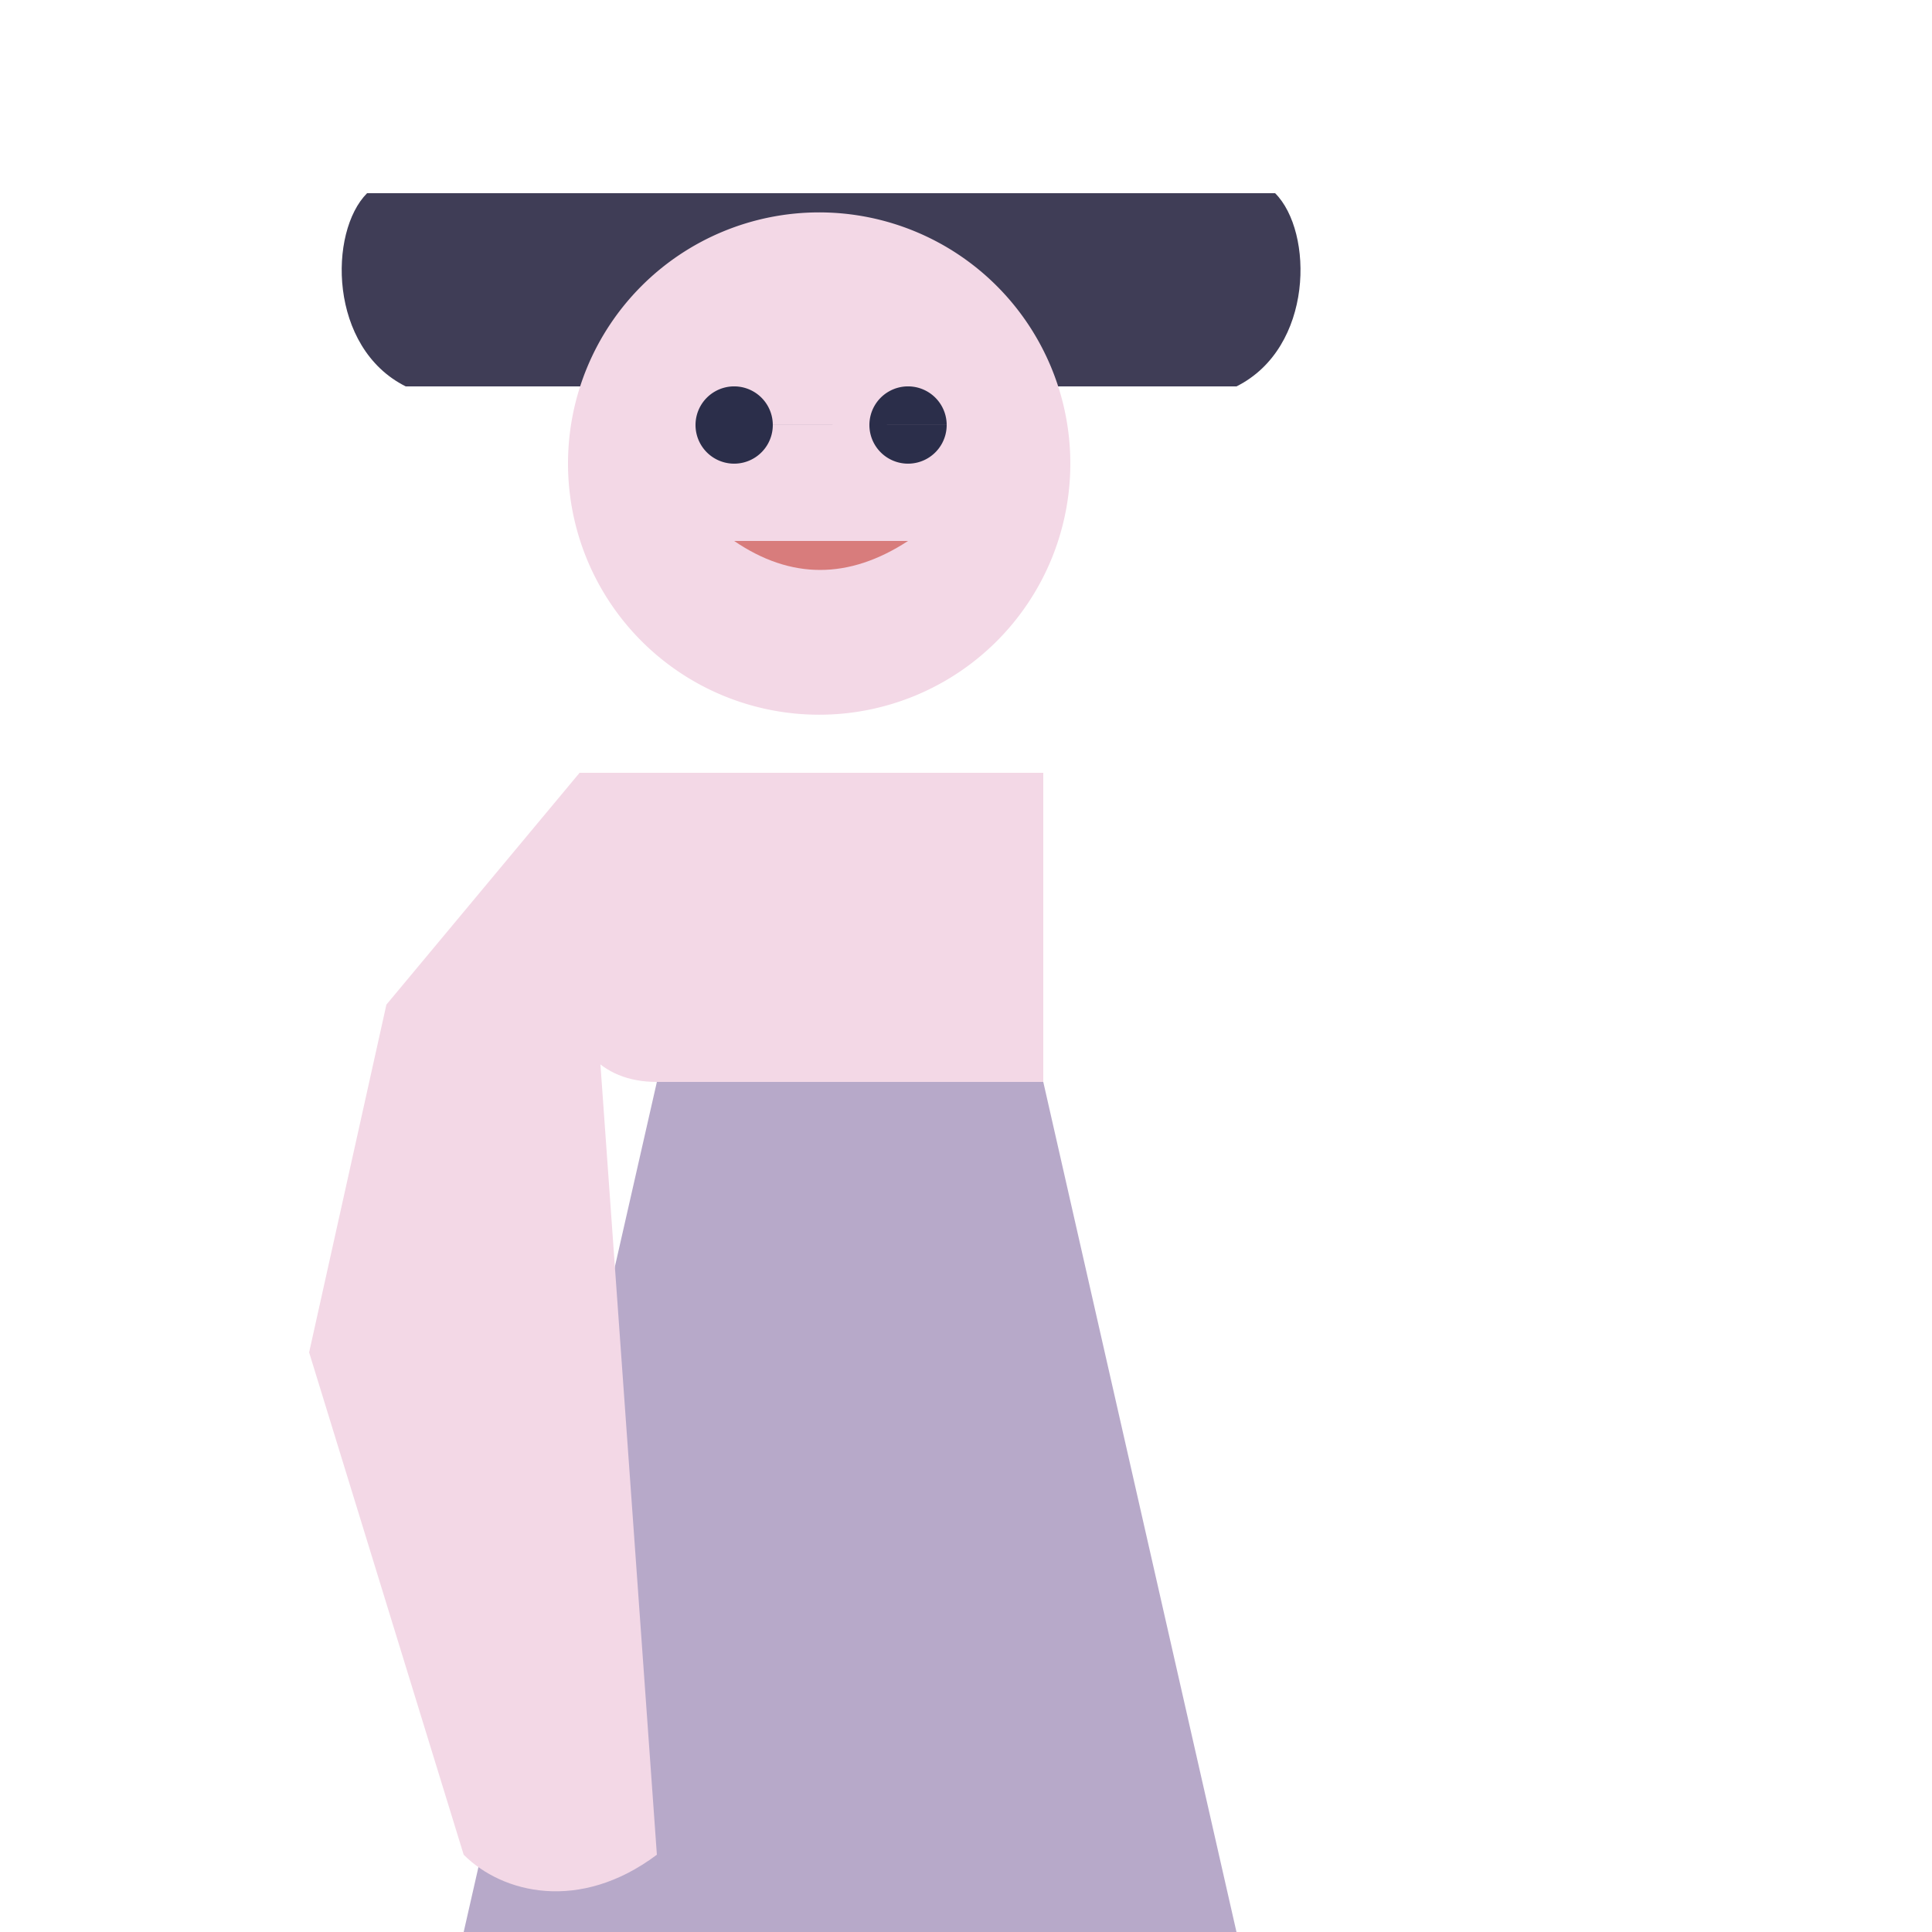 <!--

Generated by DrawGPT.
Free, open source, AI generated images in SVG, PNG, and HTML Canvas format.
https://drawgpt.ai

Created: 2023-09-26T07:54:41.197Z
Link: https://drawgpt.ai/prompt/36922/

-->
<svg xmlns="http://www.w3.org/2000/svg" xmlns:xlink="http://www.w3.org/1999/xlink" width="500" height="500"><defs><linearGradient id="c2s_1" x1="0px" x2="0px" y1="0px" y2="512px" gradientUnits="userSpaceOnUse"/></defs><g><rect fill="url(#c2s_1)" stroke="none" x="0" y="0" width="512" height="512"/><path fill="#3f3d56" stroke="none" paint-order="stroke fill markers" d=" M 95 50 C 85 60 85 90 105 100 L 320 100 C 340 90 340 60 330 50 Z"/><path fill="#f3d8e6" stroke="none" paint-order="stroke fill markers" d=" M 277 120 A 65 65 0 1 1 277 119.935"/><path fill="#2b2e4a" stroke="none" paint-order="stroke fill markers" d=" M 200 110 A 10 10 0 1 1 200 109.99 L 245 110 A 10 10 0 1 1 245 109.99"/><path fill="#d87c7c" stroke="none" paint-order="stroke fill markers" d=" M 190 140 Q 212 155 235 140"/><path fill="#f3d8e6" stroke="none" paint-order="stroke fill markers" d=" M 150 200 L 270 200 L 270 280 L 170 280 C 140 280 140 240 150 200 Z"/><path fill="#b7a9c9" stroke="none" paint-order="stroke fill markers" d=" M 170 280 L 270 280 L 320 500 L 120 500 Z"/><path fill="#f3d8e6" stroke="none" paint-order="stroke fill markers" d=" M 150 200 L 100 260 L 80 350 L 120 480 C 130 490 150 495 170 480 L 150 200 Z"/></g></svg>